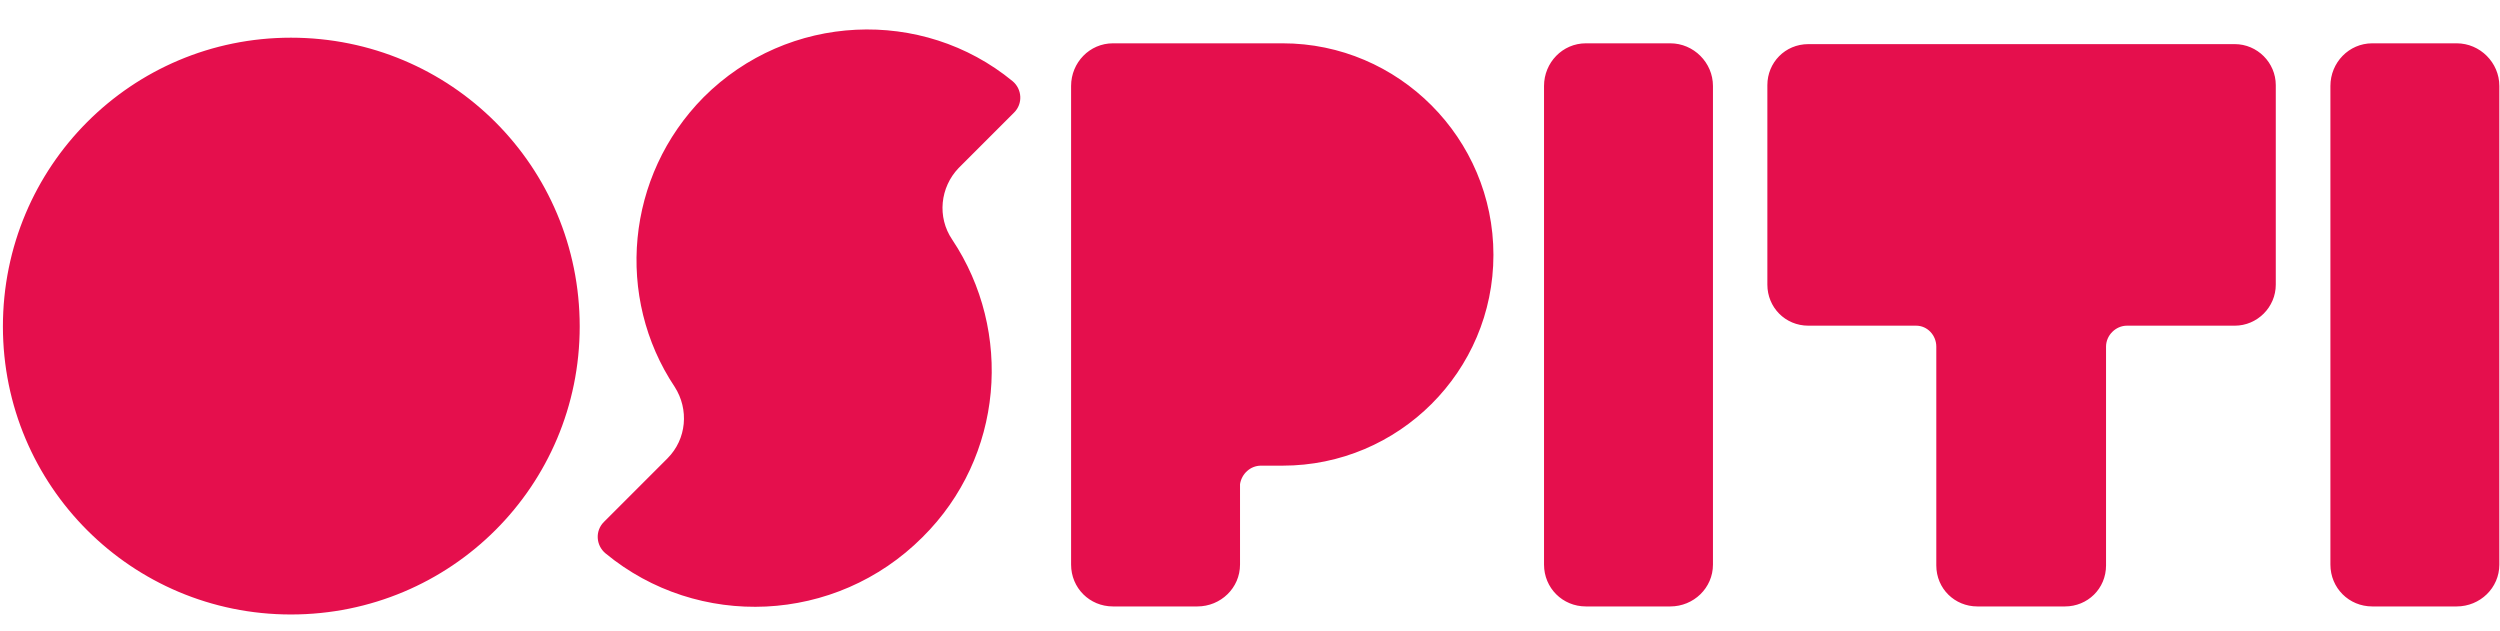 <svg width="202" height="51" viewBox="0 0 202 51" fill="none" xmlns="http://www.w3.org/2000/svg">
<path d="M23.505 49.65C10.635 49.65 0.235 39.25 0.235 26.38C0.235 13.445 10.635 3.045 23.505 3.045C36.44 3.045 46.84 13.445 46.84 26.38C46.84 39.25 36.44 49.65 23.505 49.65ZM81.943 9.09L77.458 13.575C75.963 15.135 75.703 17.54 76.938 19.36C81.878 26.77 81.098 36.91 74.533 43.41C67.513 50.43 56.398 50.885 48.923 44.71C48.143 44.06 48.078 42.89 48.793 42.175L53.928 37.04C55.488 35.48 55.683 33.075 54.513 31.255C49.703 24.04 50.548 14.225 56.853 7.855C63.678 1.03 74.533 0.575 81.813 6.555C82.593 7.205 82.658 8.375 81.943 9.09ZM103.639 3.5C112.999 3.5 120.669 11.17 120.669 20.595C120.669 30.02 112.999 37.625 103.639 37.625C103.054 37.625 101.884 37.625 101.884 37.625C101.039 37.625 100.324 38.275 100.194 39.12V45.62C100.194 47.505 98.634 49 96.749 49H89.924C88.039 49 86.544 47.505 86.544 45.62V6.945C86.544 5.06 88.039 3.5 89.924 3.5H103.639ZM134.962 49H128.137C126.252 49 124.757 47.505 124.757 45.62V6.945C124.757 5.06 126.252 3.5 128.137 3.5H134.962C136.847 3.5 138.407 5.06 138.407 6.945V45.62C138.407 47.505 136.847 49 134.962 49ZM146.118 3.565H180.568C182.388 3.565 183.883 5.06 183.883 6.88V23C183.883 24.82 182.388 26.315 180.568 26.315H171.858C170.948 26.315 170.168 27.095 170.168 28.005V45.685C170.168 47.57 168.673 49 166.853 49H159.768C157.948 49 156.453 47.57 156.453 45.685V28.005C156.453 27.095 155.738 26.315 154.828 26.315H146.118C144.233 26.315 142.803 24.82 142.803 23V6.88C142.803 5.06 144.233 3.565 146.118 3.565ZM198.502 49H191.677C189.792 49 188.297 47.505 188.297 45.62V6.945C188.297 5.06 189.792 3.5 191.677 3.5H198.502C200.387 3.5 201.947 5.06 201.947 6.945V45.62C201.947 47.505 200.387 49 198.502 49Z" fill="#E50F4D"/>
</svg>
